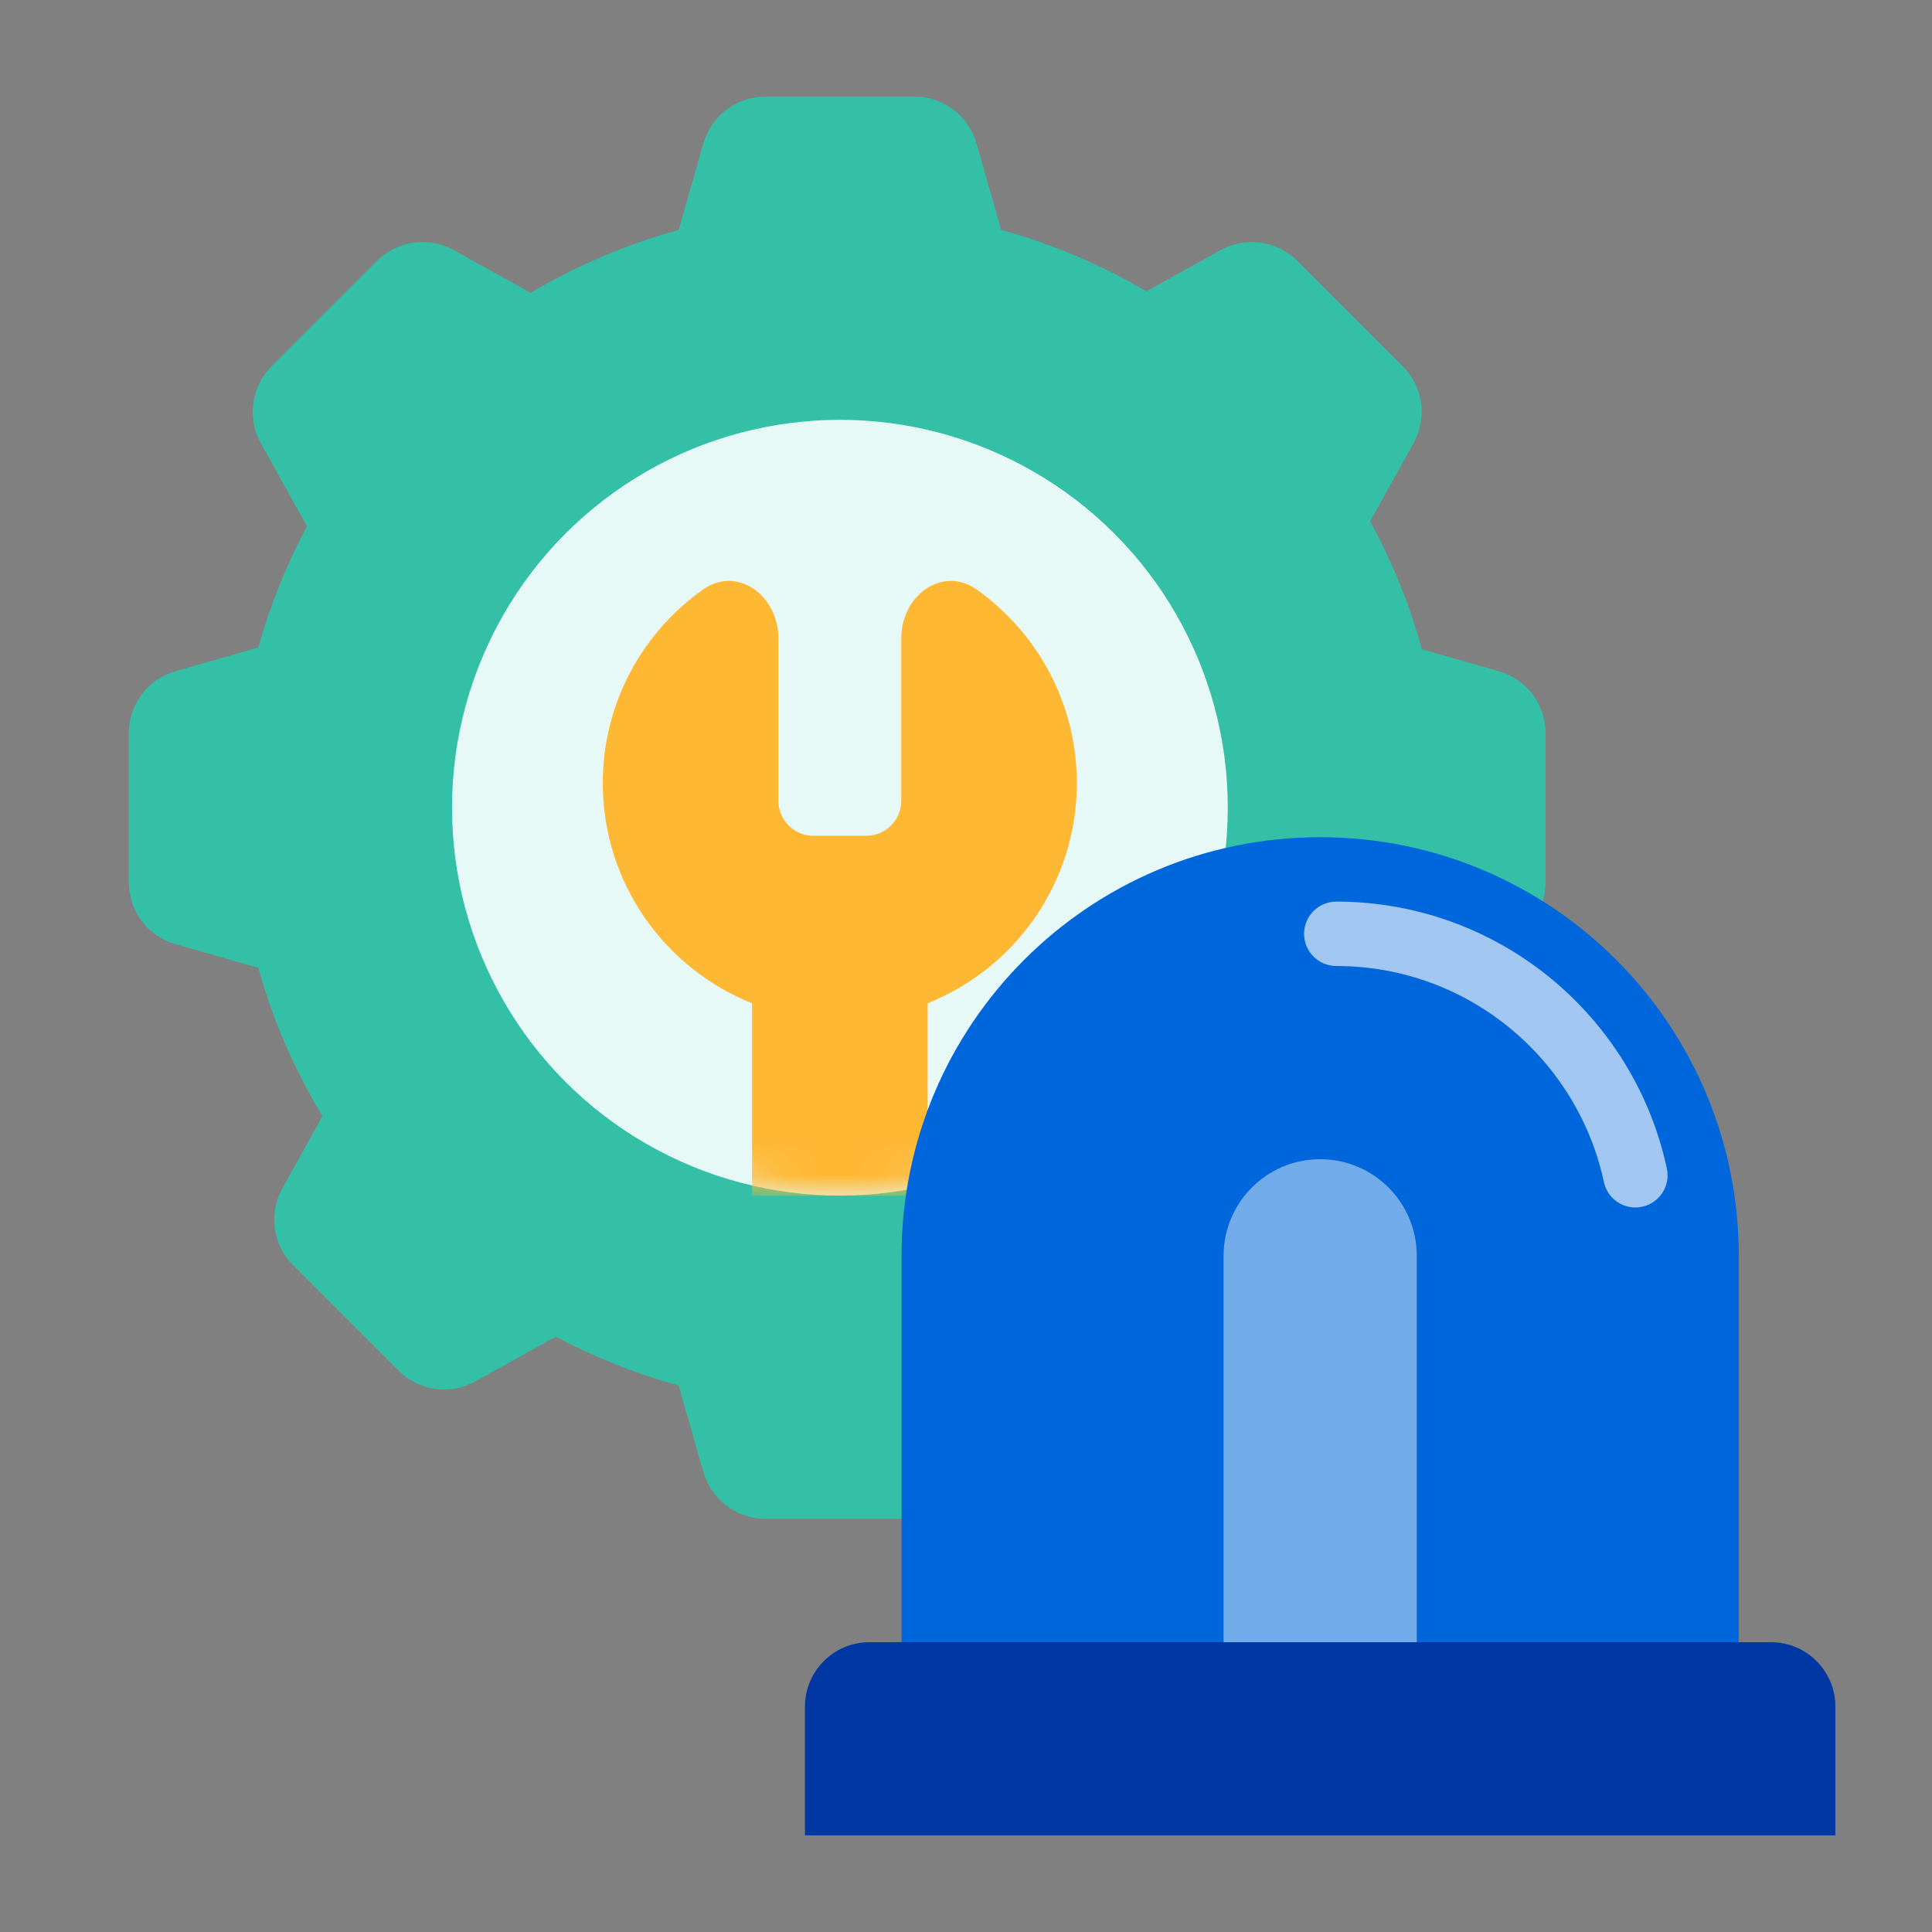 <svg width="60" height="60" viewBox="0 0 60 60" fill="none" xmlns="http://www.w3.org/2000/svg">
<rect x="0" y="0" width="60" height="60" fill="#808080" stroke="none"/>
<path d="M28.4 3C29.293 3 30.078 3.592 30.323 4.45L31.092 7.141C32.692 7.58 34.206 8.226 35.603 9.047L37.905 7.769C38.686 7.335 39.66 7.471 40.291 8.103L43.565 11.377C44.197 12.008 44.333 12.982 43.899 13.763L42.55 16.191C43.232 17.436 43.774 18.766 44.158 20.162L46.549 20.846C47.407 21.091 48 21.876 48 22.769V27.399C48 28.292 47.407 29.077 46.549 29.322L44.158 30.005C43.687 31.717 42.978 33.33 42.065 34.808L43.231 36.906C43.665 37.687 43.529 38.661 42.898 39.292L39.623 42.566C38.992 43.198 38.018 43.334 37.237 42.9L34.819 41.557C33.645 42.173 32.397 42.669 31.091 43.027L30.323 45.717C30.078 46.575 29.293 47.168 28.4 47.168H23.77C22.877 47.168 22.091 46.575 21.846 45.717L21.077 43.028C19.739 42.661 18.462 42.149 17.262 41.512L14.763 42.9C13.982 43.334 13.008 43.198 12.377 42.566L9.103 39.292C8.471 38.661 8.335 37.687 8.769 36.906L10.014 34.664C9.153 33.241 8.478 31.694 8.022 30.057L5.45 29.322C4.592 29.077 4 28.292 4 27.399V22.769C4 21.876 4.592 21.09 5.45 20.845L8.022 20.109C8.39 18.79 8.899 17.529 9.534 16.345L8.1 13.763C7.666 12.982 7.802 12.008 8.434 11.377L11.708 8.103C12.339 7.471 13.313 7.335 14.094 7.769L16.48 9.095C17.902 8.251 19.445 7.588 21.077 7.14L21.847 4.45C22.092 3.592 22.877 3 23.77 3H28.4Z" fill="#34C0A6"/>
<ellipse cx="26.084" cy="25.084" rx="12.046" ry="12.046" fill="#E7F9F6"/>
<mask id="mask0_2481_18265" style="mask-type:alpha" maskUnits="userSpaceOnUse" x="14" y="13" width="25" height="25">
<ellipse cx="26.084" cy="25.084" rx="12.046" ry="12.046" fill="#0B2746"/>
</mask>
<g mask="url(#mask0_2481_18265)">
<path d="M27.99 19.815C27.99 18.5 29.264 17.551 30.336 18.312C32.216 19.646 33.442 21.84 33.442 24.32C33.442 27.422 31.523 30.073 28.809 31.157V37.134H23.355V31.158C20.64 30.074 18.72 27.422 18.72 24.32C18.72 21.84 19.947 19.646 21.827 18.312C22.9 17.552 24.173 18.5 24.173 19.815V24.866C24.173 25.468 24.662 25.956 25.264 25.956H26.899C27.502 25.956 27.99 25.468 27.99 24.866V19.815Z" fill="#FFB834"/>
</g>
<path d="M27.999 39C27.999 31.82 33.819 26 40.999 26C48.179 26 53.999 31.82 53.999 39V51H27.999V39Z" fill="#0066DB"/>
<path opacity="0.7" d="M41.499 28C43.647 28 45.647 28.646 47.312 29.754C49.548 31.243 51.183 33.57 51.766 36.29C51.881 36.83 51.538 37.362 50.998 37.477C50.458 37.593 49.926 37.25 49.81 36.71C49.34 34.513 48.017 32.627 46.203 31.419C44.857 30.522 43.24 30 41.499 30C40.947 30 40.499 29.552 40.499 29C40.499 28.448 40.947 28 41.499 28Z" fill="#E5F0FB"/>
<path opacity="0.5" d="M37.999 39C37.999 37.343 39.342 36 40.999 36C42.656 36 43.999 37.343 43.999 39V51H37.999V39Z" fill="#E5F0FB"/>
<path d="M24.999 53C24.999 51.895 25.895 51 26.999 51H54.999C56.104 51 56.999 51.895 56.999 53V57H24.999V53Z" fill="#0038A3"/>
</svg>
